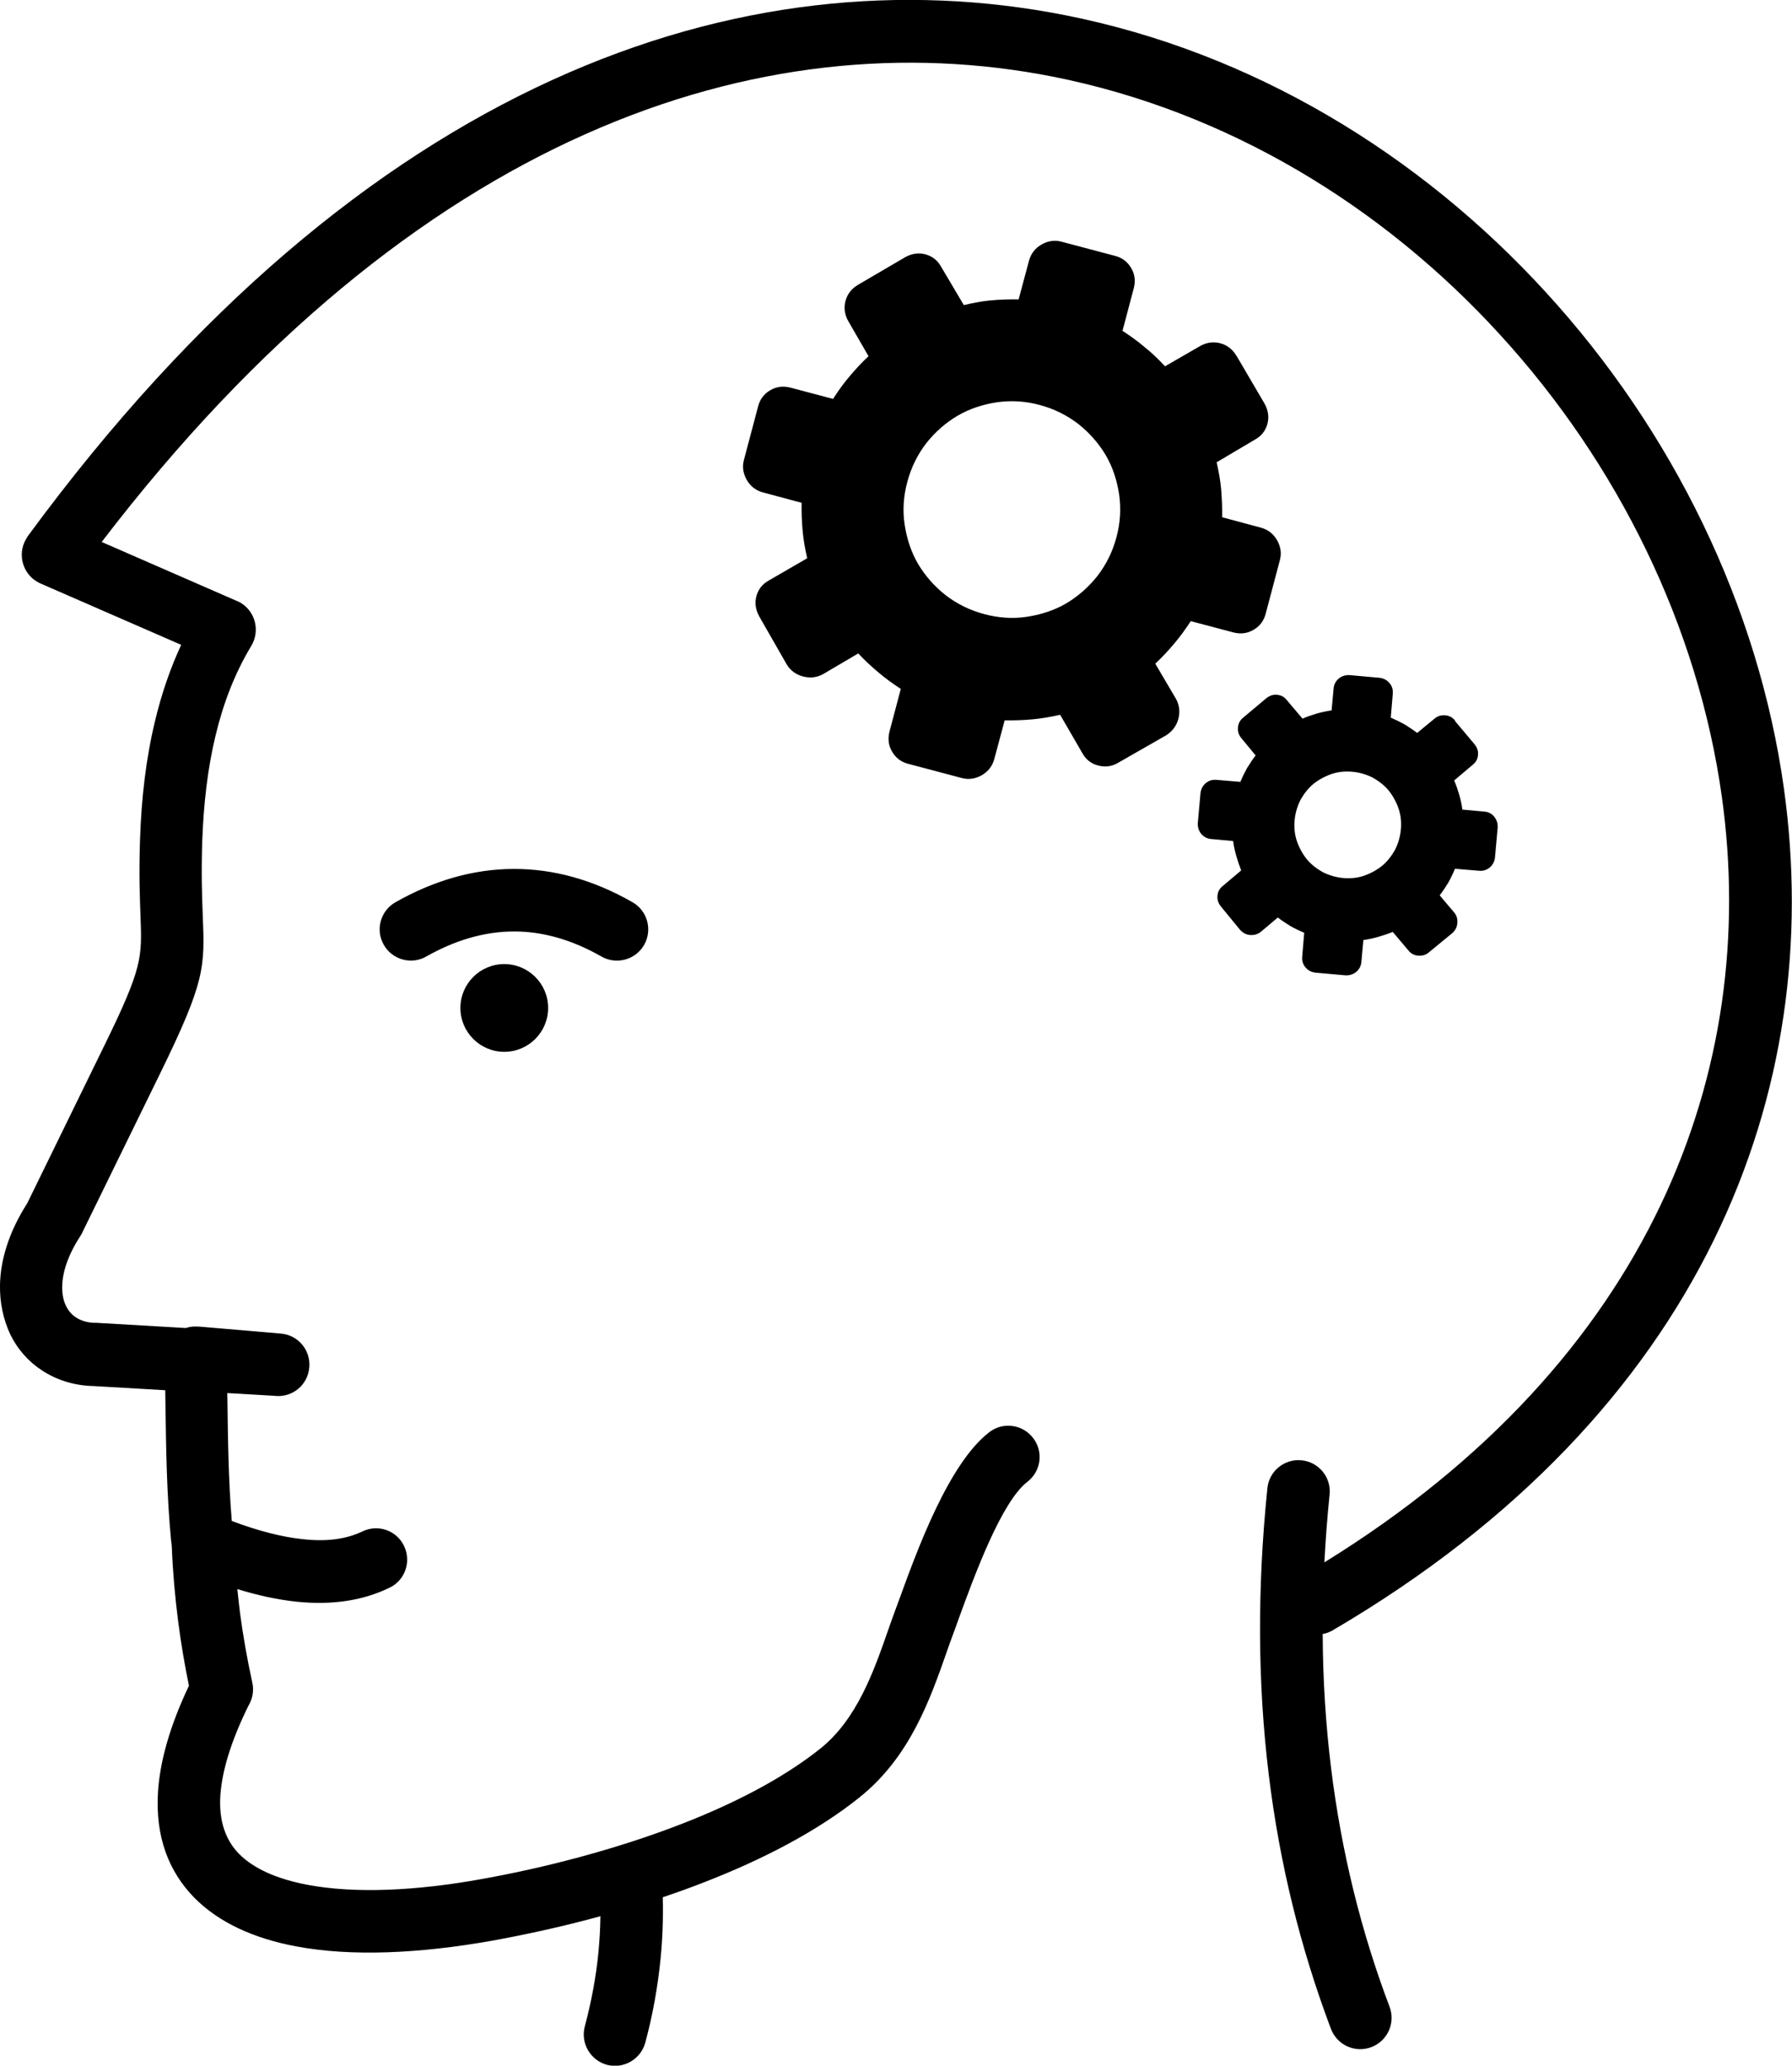 <svg xmlns="http://www.w3.org/2000/svg" xmlns:xlink="http://www.w3.org/1999/xlink" id="Layer_1" x="0px" y="0px" viewBox="0 0 106.61 122.88" style="enable-background:new 0 0 106.61 122.88" xml:space="preserve"><g><path d="M21.56,91.1c0.93-0.45,2.04-0.06,2.48,0.87s0.06,2.04-0.87,2.48c-1.63,0.79-3.47,1.04-5.53,0.83 c-1.11-0.12-2.29-0.37-3.52-0.75c0.05,0.48,0.1,0.95,0.16,1.43c0.18,1.34,0.42,2.72,0.73,4.13c0.11,0.49,0.01,0.98-0.23,1.38 c-1.04,2.11-1.57,3.87-1.67,5.33c-0.1,1.52,0.31,2.66,1.11,3.48c0.89,0.9,2.29,1.5,4.06,1.84c2.82,0.53,6.44,0.37,10.37-0.34 c3.75-0.67,7.97-1.76,11.85-3.26c3.15-1.22,6.07-2.72,8.3-4.5c2.18-1.74,3.18-4.59,4.03-7.03c0.18-0.51,0.35-0.99,0.43-1.2 l0.25-0.68c1.07-2.94,2.93-8.05,5.34-9.91c0.81-0.63,1.98-0.48,2.61,0.34c0.63,0.81,0.48,1.98-0.34,2.61 c-1.56,1.2-3.18,5.66-4.12,8.24c-0.19,0.53-0.15,0.43-0.25,0.69c-0.2,0.54-0.31,0.84-0.41,1.14c-1.02,2.91-2.21,6.31-5.23,8.72 c-2.53,2.02-5.78,3.7-9.27,5.05c-0.79,0.31-1.6,0.6-2.41,0.87c0.03,1.22-0.01,2.43-0.13,3.65c-0.17,1.7-0.47,3.37-0.91,5 c-0.27,0.99-1.29,1.58-2.28,1.32c-0.99-0.27-1.58-1.29-1.32-2.28c0.39-1.47,0.67-2.94,0.81-4.39c0.07-0.72,0.11-1.44,0.12-2.17 c-2.19,0.6-4.37,1.08-6.41,1.45c-4.37,0.78-8.44,0.96-11.71,0.34c-2.5-0.47-4.57-1.41-6.03-2.88c-1.54-1.57-2.34-3.65-2.17-6.32 c0.12-1.81,0.7-3.9,1.84-6.3c-0.25-1.23-0.47-2.5-0.64-3.82c-0.19-1.47-0.32-2.95-0.38-4.45c-0.01-0.05-0.01-0.11-0.01-0.16 c-0.01-0.06-0.02-0.13-0.03-0.19c-0.27-2.81-0.3-5.55-0.34-8.32l-0.01-0.64l-4.3-0.25l-0.05,0c-1.12-0.04-2.13-0.37-2.97-0.92 c-0.82-0.53-1.47-1.27-1.9-2.15C0.2,78.49-0.02,77.51,0,76.43c0.03-1.49,0.53-3.15,1.62-4.85l4.6-9.41 c2.26-4.61,2.23-5.22,2.14-7.64c-0.04-1.09-0.1-2.48-0.03-4.57c0.08-2.49,0.36-4.87,0.9-7.1c0.38-1.58,0.89-3.08,1.55-4.5 l-8.37-3.65c-0.94-0.41-1.37-1.51-0.96-2.45c0.06-0.13,0.13-0.25,0.2-0.36l0,0c20-27.26,42.59-34.76,61.7-31 c11.16,2.2,21.11,8.27,28.63,16.5c7.52,8.22,12.63,18.62,14.15,29.51c2.49,17.91-4.7,37.09-26.84,50.07 c-0.19,0.11-0.39,0.19-0.6,0.22c0.01,2.72,0.18,5.35,0.49,7.91c0.62,5.06,1.8,9.81,3.49,14.27c0.36,0.96-0.12,2.03-1.09,2.4 c-0.96,0.36-2.03-0.12-2.4-1.09c-1.79-4.75-3.05-9.78-3.7-15.13c-0.65-5.33-0.7-10.99-0.08-17.03c0.1-1.02,1.02-1.77,2.04-1.66 c1.02,0.1,1.77,1.02,1.66,2.04c-0.14,1.36-0.24,2.7-0.31,4.03c19.53-12.06,25.89-29.37,23.65-45.52 c-1.41-10.14-6.18-19.84-13.2-27.51C82.25,12.25,73,6.61,62.64,4.56C45.27,1.14,24.67,7.89,6.05,32.24l7.95,3.47 c0.11,0.04,0.22,0.09,0.32,0.15c0.88,0.53,1.16,1.68,0.63,2.56c-0.97,1.61-1.66,3.39-2.12,5.31c-0.48,1.98-0.72,4.11-0.8,6.35 c-0.06,1.95-0.01,3.28,0.03,4.31c0.13,3.16,0.16,3.95-2.51,9.42l-4.62,9.44c-0.04,0.09-0.09,0.19-0.15,0.28 c-0.73,1.12-1.06,2.13-1.08,2.98c-0.01,0.46,0.07,0.86,0.23,1.18c0.14,0.29,0.34,0.52,0.59,0.68c0.29,0.19,0.65,0.3,1.06,0.32 c0.05,0,0.1,0,0.15,0l5.33,0.31c0.17-0.06,0.35-0.09,0.54-0.09c0.06,0,0.13,0,0.19,0.01l0-0.01l4.91,0.42 c1.03,0.08,1.79,0.98,1.7,2.01c-0.08,1.03-0.98,1.79-2.01,1.7l-0.1-0.01l-2.77-0.16l0.01,0.38c0.03,2.42,0.06,4.81,0.26,7.23 c1.55,0.58,2.96,0.95,4.21,1.08C19.4,91.72,20.58,91.57,21.56,91.1L21.56,91.1z M73.56,21.17c-0.22-0.38-0.55-0.64-0.96-0.75 c-0.41-0.11-0.83-0.05-1.21,0.17l-2.08,1.2c-0.37-0.4-0.77-0.79-1.2-1.13c-0.42-0.36-0.87-0.68-1.33-0.98l0.67-2.53 c0.11-0.43,0.07-0.82-0.15-1.2c-0.22-0.38-0.54-0.62-0.97-0.73l-3.17-0.84c-0.4-0.11-0.79-0.06-1.19,0.16 c-0.38,0.22-0.63,0.53-0.75,0.96l-0.62,2.31c-0.56-0.01-1.12,0.01-1.67,0.06c-0.55,0.05-1.08,0.16-1.59,0.28l-1.35-2.28 c-0.21-0.38-0.51-0.62-0.93-0.74c-0.41-0.11-0.81-0.05-1.21,0.17l-2.8,1.64c-0.38,0.22-0.64,0.55-0.75,0.96 c-0.11,0.41-0.05,0.83,0.17,1.21l1.2,2.08c-0.4,0.37-0.77,0.77-1.13,1.2c-0.36,0.42-0.68,0.87-0.98,1.34l-2.53-0.67 c-0.43-0.11-0.82-0.07-1.2,0.15c-0.38,0.22-0.62,0.54-0.73,0.97l-0.84,3.17c-0.11,0.4-0.06,0.79,0.16,1.19 c0.22,0.38,0.53,0.63,0.96,0.75l2.31,0.62c-0.01,0.56,0.01,1.12,0.06,1.67c0.05,0.55,0.15,1.09,0.27,1.63l-2.28,1.32 c-0.38,0.21-0.62,0.51-0.74,0.93c-0.11,0.41-0.05,0.81,0.17,1.21l1.63,2.85c0.22,0.37,0.56,0.61,0.97,0.72 c0.41,0.11,0.82,0.07,1.2-0.14l2.09-1.23c0.37,0.4,0.77,0.77,1.2,1.13c0.42,0.36,0.87,0.68,1.33,0.98l-0.67,2.53 c-0.11,0.43-0.07,0.82,0.15,1.2c0.22,0.38,0.54,0.62,0.97,0.73l3.17,0.84c0.4,0.11,0.79,0.06,1.19-0.16 c0.38-0.22,0.63-0.53,0.75-0.96l0.62-2.31c0.56,0.01,1.12-0.01,1.67-0.06c0.55-0.05,1.09-0.15,1.63-0.27l1.32,2.28 c0.21,0.38,0.52,0.63,0.95,0.74c0.43,0.11,0.83,0.05,1.19-0.17l2.85-1.63c0.37-0.24,0.61-0.56,0.72-0.97 c0.11-0.41,0.07-0.82-0.14-1.2l-1.23-2.09c0.4-0.37,0.77-0.77,1.13-1.2c0.36-0.42,0.68-0.87,0.98-1.33l2.53,0.67 c0.43,0.11,0.82,0.07,1.2-0.15c0.38-0.22,0.62-0.54,0.73-0.97l0.84-3.17c0.11-0.4,0.06-0.79-0.16-1.19 c-0.22-0.38-0.53-0.63-0.96-0.75l-2.31-0.62c0.01-0.55-0.02-1.09-0.06-1.65c-0.05-0.56-0.15-1.09-0.27-1.62l2.28-1.35 c0.38-0.21,0.62-0.51,0.74-0.93c0.11-0.41,0.05-0.81-0.17-1.21l-1.64-2.8L73.56,21.17L73.56,21.17z M86.56,42.86 c-0.16-0.2-0.35-0.29-0.59-0.31c-0.24-0.02-0.46,0.05-0.64,0.21l-1.02,0.84c-0.24-0.19-0.49-0.34-0.75-0.51 c-0.27-0.15-0.54-0.28-0.82-0.4l0.12-1.43c0.02-0.24-0.05-0.46-0.2-0.63c-0.15-0.18-0.35-0.28-0.59-0.31l-1.79-0.16 c-0.23-0.01-0.44,0.05-0.63,0.2c-0.18,0.15-0.29,0.35-0.31,0.59l-0.12,1.31c-0.3,0.04-0.61,0.11-0.89,0.19 c-0.3,0.09-0.57,0.18-0.84,0.3l-0.94-1.11c-0.15-0.19-0.34-0.29-0.58-0.31c-0.24-0.02-0.44,0.05-0.64,0.21l-1.37,1.15 c-0.2,0.16-0.29,0.35-0.31,0.59c-0.02,0.24,0.05,0.46,0.21,0.64l0.84,1.02c-0.19,0.24-0.34,0.49-0.51,0.75 c-0.15,0.27-0.28,0.54-0.4,0.82l-1.43-0.12c-0.24-0.02-0.46,0.05-0.63,0.2c-0.18,0.15-0.28,0.35-0.31,0.59l-0.16,1.79 c-0.01,0.23,0.05,0.44,0.2,0.63c0.15,0.18,0.35,0.29,0.59,0.31l1.31,0.12c0.04,0.3,0.11,0.61,0.19,0.89 c0.09,0.3,0.18,0.58,0.29,0.86l-1.1,0.93c-0.19,0.15-0.29,0.34-0.31,0.58c-0.02,0.24,0.05,0.44,0.21,0.64l1.14,1.39 c0.17,0.18,0.35,0.28,0.59,0.3s0.46-0.05,0.63-0.18l1.02-0.86c0.24,0.19,0.49,0.34,0.75,0.51c0.27,0.15,0.54,0.28,0.82,0.4 l-0.12,1.43c-0.02,0.24,0.05,0.46,0.2,0.63c0.15,0.18,0.35,0.28,0.59,0.31l1.79,0.16c0.23,0.01,0.44-0.05,0.63-0.2 c0.18-0.15,0.29-0.35,0.31-0.59l0.12-1.31c0.3-0.04,0.61-0.11,0.89-0.19c0.3-0.09,0.58-0.18,0.86-0.29l0.93,1.1 c0.15,0.19,0.34,0.29,0.59,0.31c0.24,0.02,0.46-0.05,0.63-0.2l1.39-1.14c0.18-0.17,0.28-0.35,0.3-0.59 c0.02-0.24-0.03-0.45-0.18-0.63l-0.87-1.03c0.19-0.24,0.34-0.49,0.51-0.75c0.15-0.27,0.28-0.54,0.4-0.83L88,51.8 c0.24,0.02,0.46-0.05,0.63-0.2c0.18-0.15,0.28-0.35,0.31-0.59l0.16-1.79c0.01-0.23-0.05-0.44-0.2-0.63 c-0.15-0.19-0.35-0.29-0.59-0.31L87,48.16c-0.04-0.3-0.1-0.59-0.19-0.89c-0.09-0.3-0.18-0.58-0.3-0.84l1.11-0.94 c0.19-0.15,0.29-0.34,0.31-0.58c0.02-0.24-0.05-0.44-0.21-0.64l-1.15-1.37L86.56,42.86L86.56,42.86z M80.46,45.91 c0.43,0.04,0.83,0.16,1.21,0.35c0.37,0.21,0.69,0.46,0.94,0.76c0.25,0.31,0.45,0.67,0.59,1.07c0.14,0.4,0.18,0.83,0.14,1.26 c-0.04,0.43-0.16,0.83-0.35,1.21c-0.21,0.37-0.46,0.69-0.76,0.94c-0.31,0.25-0.67,0.45-1.07,0.59c-0.4,0.14-0.83,0.18-1.26,0.14 c-0.43-0.04-0.83-0.16-1.21-0.35c-0.37-0.21-0.69-0.46-0.94-0.76c-0.25-0.31-0.45-0.67-0.59-1.07c-0.14-0.4-0.18-0.83-0.14-1.26 c0.04-0.43,0.16-0.83,0.35-1.21c0.21-0.37,0.46-0.69,0.76-0.94c0.31-0.25,0.67-0.45,1.07-0.59C79.6,45.91,80.03,45.87,80.46,45.91 L80.46,45.91z M61.85,24.09c0.86,0.23,1.61,0.6,2.3,1.13c0.67,0.53,1.21,1.15,1.63,1.85c0.41,0.7,0.67,1.49,0.8,2.34 c0.12,0.86,0.07,1.7-0.16,2.55c-0.23,0.86-0.6,1.61-1.13,2.3c-0.53,0.67-1.15,1.21-1.85,1.63c-0.7,0.41-1.49,0.67-2.34,0.8 c-0.84,0.13-1.7,0.07-2.55-0.16c-0.86-0.23-1.61-0.6-2.3-1.13c-0.67-0.53-1.21-1.15-1.63-1.85c-0.41-0.7-0.67-1.49-0.8-2.34 c-0.13-0.84-0.07-1.7,0.16-2.55c0.23-0.86,0.6-1.61,1.13-2.3c0.53-0.67,1.15-1.21,1.86-1.63c0.7-0.41,1.49-0.67,2.34-0.8 C60.16,23.81,61,23.86,61.85,24.09L61.85,24.09z M37.63,53.67c0.89,0.51,1.2,1.65,0.69,2.54c-0.51,0.89-1.65,1.2-2.54,0.69 c-1.79-1.02-3.52-1.49-5.19-1.49c-1.8,0-3.55,0.54-5.23,1.49c-0.89,0.51-2.03,0.19-2.53-0.7c-0.51-0.89-0.19-2.03,0.7-2.53 c2.24-1.27,4.61-1.98,7.06-1.98C32.9,51.69,35.25,52.31,37.63,53.67L37.63,53.67z M30,57.35c-1.44,0-2.61,1.17-2.61,2.61 c0,1.44,1.17,2.61,2.61,2.61c1.44,0,2.61-1.17,2.61-2.61C32.61,58.52,31.44,57.35,30,57.35L30,57.35z"></path></g></svg>